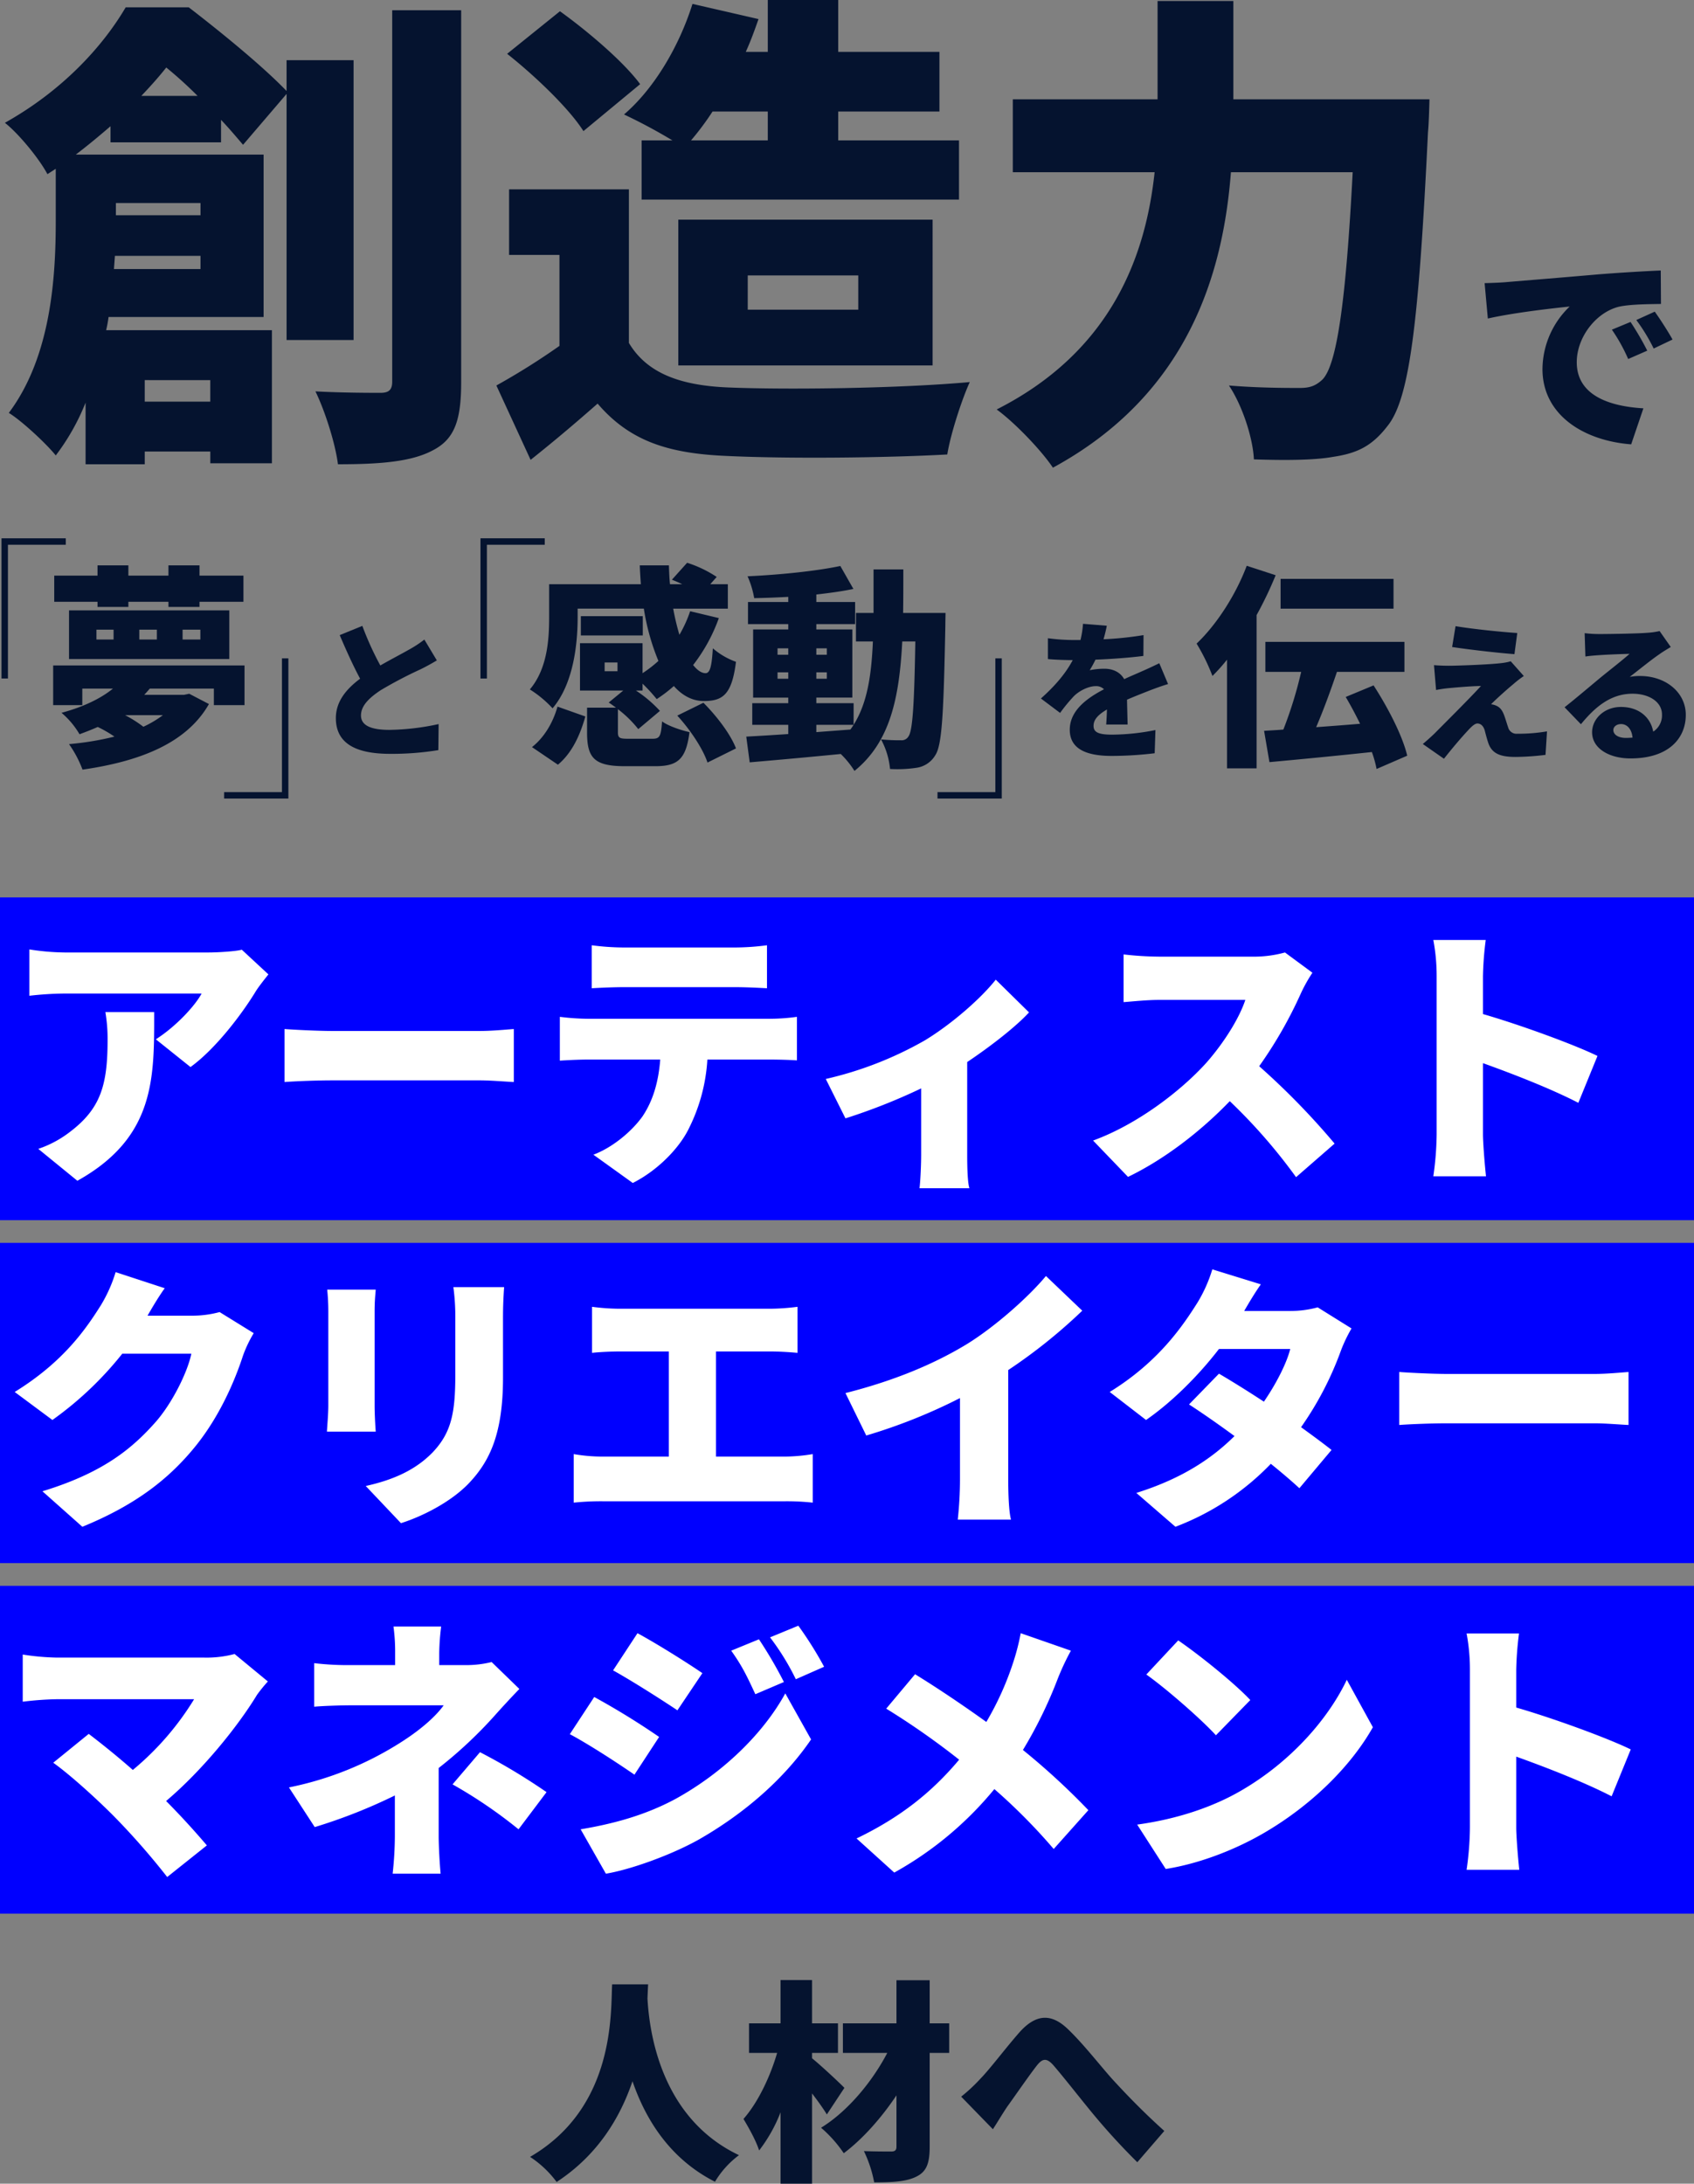 <svg xmlns="http://www.w3.org/2000/svg" width="672" height="865.945" viewBox="0 0 672 865.945">
  <rect x="0" y="0" width="672" height="865.945" fill="#808080" stroke="none"/>
  <g id="グループ_7070" data-name="グループ 7070" transform="translate(-7026 -3253.819)">
    <path id="_.sec-ttl" data-name=".sec-ttl" d="M-234.934-127.846c3.686-3.88,6.984-7.566,9.894-11.252a162.783,162.783,0,0,1,12.416,11.252ZM-211.46-85.36v4.85h-33.562v-4.85ZM-245.8-59.17l.388-5.238h33.95v5.238Zm38.218,44.038V-6.6h-26v-8.536Zm56.842-15.908V-142.008h-26.578v12.222c-9.506-9.894-26.19-23.474-38.8-33.174h-25.026c-9.118,15.52-25.026,32.98-47.918,45.784,5.432,4.268,13.58,14.162,16.878,20.37l3.3-2.134v20.564c0,22.116-1.746,53.738-18.624,76.242,4.85,2.91,14.938,12.222,18.624,16.878A88.61,88.61,0,0,0-257.05-6.208V18.236h23.474V13.192h26v4.656h24.444V-34.92H-248.9a49.618,49.618,0,0,0,.97-5.238h61.5v-64.408h-74.5c4.85-3.686,9.506-7.566,13.774-11.252v6.4h43.844v-8.924c3.492,3.686,6.4,7.178,8.73,9.894l17.266-20.176V-31.04ZM-135.412-161.8V-14.55c0,3.3-1.358,4.462-4.656,4.462-3.88,0-15.132,0-25.8-.582,3.88,7.954,7.954,20.952,8.924,28.906,16.684,0,29.294-.97,37.83-5.626,8.536-4.462,11.058-12.028,11.058-26.966V-161.8ZM13.58-121.638v11.446H-16.878a109.75,109.75,0,0,0,8.536-11.446Zm-50.052,11.446v23.474H89.434v-23.474H41.516v-11.446H81.674v-23.668H41.516V-165.87H13.58v20.564H4.85c1.94-4.268,3.492-8.536,5.044-13l-26.19-6.014c-5.238,16.684-15.132,33.562-27.16,43.844A213.522,213.522,0,0,1-24.25-110.192Zm42.1,53.544H49.47v13.58H5.626Zm73.332,35.7V-78.764H-21.922v57.812ZM-37.054-132.5c-6.6-8.924-20.758-20.952-31.816-28.906L-89.822-144.53c11.058,8.73,24.638,21.728,30.264,30.652Zm-4.462,41.71h-47.53v26h19.982v36.084A278.091,278.091,0,0,1-94.09-13L-80.51,16.49C-70.034,8.148-61.886,1.164-53.932-5.82-41.128,9.118-25.8,13.968-2.716,14.938c24.25,1.164,62.856.776,87.494-.582C86.136,6.014,90.6-7.566,93.7-14.356c-27.936,2.522-72.168,3.1-95.836,2.134-19.012-.776-32.2-5.626-39.382-17.654Zm239.784-35.7v-38.994H168.2v38.994H110.774v28.906h56.26c-3.492,32.592-16.684,70.81-62.662,94.09,6.984,5.044,17.654,16.1,22.31,23.086C180.226-9.506,194.194-57.23,197.3-97.582H245.6c-2.716,52.186-6.4,76.63-12.028,82.256-2.716,2.522-5.044,3.3-8.924,3.3-5.432,0-16.3,0-28.13-.97,5.432,8.148,9.506,20.952,9.894,29.294,11.64.388,23.668.388,31.234-.97,9.118-1.358,15.326-3.88,21.728-12.222,8.73-10.67,12.416-40.352,16.1-116.594.388-3.686.582-13,.582-13Z" transform="translate(7317 3419.689)" fill="#05132f"/>
    <path id="_.sec-ttl-2" data-name=".sec-ttl" d="M-37.06-59.585l1.275,14.025c10.2-2.3,25.16-3.995,32.47-4.76A34.691,34.691,0,0,0-14.11-25.5C-14.11-7.4,2.125,2.89,21.08,4.335l4.845-14.28C11.22-10.8-.51-15.725-.51-28.22c0-10.115,7.9-20.06,17.085-22.1,4.675-.935,11.9-.935,16.32-1.02L32.81-64.6c-6.205.255-16.235.85-24.735,1.53-15.555,1.36-28.39,2.38-36.38,3.06C-29.92-59.84-33.66-59.67-37.06-59.585ZM20.825-44.2l-7.4,3.06A68.285,68.285,0,0,1,19.89-29.5l7.565-3.315A112.653,112.653,0,0,0,20.825-44.2Zm9.6-4.08-7.31,3.315A71.185,71.185,0,0,1,30.005-33.66l7.48-3.57C35.785-40.29,32.64-45.22,30.43-48.28Z" transform="translate(7652 3425.689)" fill="#05132f"/>
    <path id="パス_11659" data-name="パス 11659" d="M0,0H672V128H0Z" transform="translate(7026 3609.689)" fill="blue"/>
    <path id="パス_11660" data-name="パス 11660" d="M0,0H672V127H0Z" transform="translate(7026 3746.689)" fill="blue"/>
    <path id="パス_11661" data-name="パス 11661" d="M0,0H672V130H0Z" transform="translate(7026 3882.689)" fill="blue"/>
    <path id="_.sec-ttl-3" data-name=".sec-ttl" d="M106.48-74.47,95.92-84.26c-2.31.66-9.57,1.1-13.2,1.1H25.63a95.649,95.649,0,0,1-13.97-1.21V-66a132.1,132.1,0,0,1,13.97-.88H79.97C77.55-62.26,69.96-53.9,61.82-48.73l13.75,11c9.9-7.15,20.35-20.9,25.96-30.14C102.63-69.63,105.16-72.82,106.48-74.47ZM61.16-59.51H41.8a62.647,62.647,0,0,1,.88,11c0,17.93-2.75,27.28-14.96,36.52A42.719,42.719,0,0,1,15.18-5.28L30.69,7.37C61.71-9.9,61.16-33.66,61.16-59.51Zm51.7,6.71v21.01c4.51-.33,12.76-.66,19.03-.66H190.3c4.51,0,10.67.55,13.53.66V-52.8c-3.19.22-8.58.77-13.53.77H131.89C126.5-52.03,117.26-52.47,112.86-52.8ZM234.74-86.02v17.05c3.63-.22,8.91-.44,12.76-.44h44c4.18,0,8.69.22,12.76.44V-86.02a99.484,99.484,0,0,1-12.76.88h-44A99.484,99.484,0,0,1,234.74-86.02ZM222.09-57.64v17.38c3.08-.22,7.92-.44,11.11-.44h28.71c-.66,8.58-2.75,16.17-7.04,22.55-4.4,6.16-12.1,12.43-19.47,15.18L251.02,8.25c10.01-5.06,18.59-13.97,22.33-21.78a70.153,70.153,0,0,0,7.26-27.17h24.64c3.3,0,7.92.11,10.89.33V-57.64a80.216,80.216,0,0,1-10.89.77H233.2A94.265,94.265,0,0,1,222.09-57.64ZM327.58-33l7.81,15.62a234.66,234.66,0,0,0,30.03-11.88v26.4c0,4.18-.33,10.78-.66,13.2h19.8c-.77-2.42-.88-9.02-.88-13.2V-39.71c9.68-6.49,19.36-14.08,24.53-19.69l-13.2-12.98c-5.72,7.26-17.27,17.49-28.16,24.09A143.343,143.343,0,0,1,327.58-33ZM520.63-75.13l-10.89-8.03a46.539,46.539,0,0,1-13.2,1.65H459.8a130.571,130.571,0,0,1-14.08-.88v18.92c3.08-.22,9.13-.88,14.08-.88h34.21c-2.31,7.04-8.25,16.72-15.4,24.86-9.79,10.89-27.17,24.42-44.99,30.91L447.48,5.83C461.89-1.1,476.3-12.21,487.85-24.2A218.4,218.4,0,0,1,514.14,5.94L529.43-7.37a293.057,293.057,0,0,0-29.92-30.69A170.5,170.5,0,0,0,516.12-67.1,61.627,61.627,0,0,1,520.63-75.13ZM569.91-11a123.486,123.486,0,0,1-1.32,16.61h20.9C588.94.66,588.28-8.03,588.28-11V-39.27c11.66,4.18,26.73,10.01,37.84,15.73l7.59-18.59c-9.24-4.51-30.58-12.32-45.43-16.61V-73.81a130.778,130.778,0,0,1,1.1-14.3H568.59a76.845,76.845,0,0,1,1.32,14.3Z" transform="translate(7026 3714.689)" fill="#fff"/>
    <path id="_.sec-ttl-4" data-name=".sec-ttl" d="M65.34-86.02,45.87-92.4a57.371,57.371,0,0,1-5.83,13.09C34.21-70.07,25.3-56.87,5.83-44.88L20.79-33.77A136.382,136.382,0,0,0,48.51-60.06H75.9c-1.43,7.15-7.59,19.8-14.52,27.5C52.03-22.11,40.59-12.76,16.83-5.5L32.67,8.58C53.35.11,66.66-10.01,77.33-23.1,87.45-35.53,93.39-50.05,96.36-59.18a49.2,49.2,0,0,1,4.29-9.02L87.12-76.56a41.44,41.44,0,0,1-10.89,1.43H58.52C60.17-77.99,62.81-82.5,65.34-86.02Zm134.64-.44H179.85a87.01,87.01,0,0,1,.77,11.88v22.77c0,15.18-1.54,22.99-8.91,30.8-6.6,6.82-15.18,10.89-26.62,13.42L159.06,7.15c8.03-2.53,19.58-8.14,26.95-15.84,8.36-8.8,13.53-19.8,13.53-41.91V-74.58C199.54-79.42,199.76-83.16,199.98-86.46Zm-50.93.99H129.8a84.967,84.967,0,0,1,.44,8.69v37.29c0,3.41-.44,8.14-.55,10.34h19.36c-.22-2.86-.44-7.48-.44-10.23v-37.4C148.61-80.74,148.83-82.72,149.05-85.47Zm85.8,6.82v18.26c2.86-.33,7.7-.55,11.11-.55h19.36v41.69H239.03a67.933,67.933,0,0,1-11.44-.99V-.99a104.5,104.5,0,0,1,11.44-.55h72.49a94.966,94.966,0,0,1,10.89.55V-20.24a71.027,71.027,0,0,1-10.89.99h-27.5V-60.94h21.56c3.19,0,7.26.22,10.78.55V-78.65a90.4,90.4,0,0,1-10.78.77H245.96A86.658,86.658,0,0,1,234.85-78.65ZM335.39-44.44l8.25,16.83a218.422,218.422,0,0,0,37.18-14.85v32.23a148.509,148.509,0,0,1-.88,15.95h21.12c-.88-3.08-1.1-10.67-1.1-15.95V-53.57a211.7,211.7,0,0,0,29.37-23.54L414.92-90.86c-6.93,8.36-20.35,20.24-31.46,27.06C371.14-56.32,355.41-49.5,335.39-44.44ZM500.17-87.56,480.92-93.5a57.37,57.37,0,0,1-5.83,13.09c-5.83,9.24-15.4,23.54-34.87,35.53l14.41,11.11c10.34-7.15,20.9-17.71,28.93-28.16h28.27c-1.43,5.72-5.61,13.86-10.45,20.9-6.38-4.18-12.76-8.14-17.82-11.11L471.68-39.93c4.95,3.19,11.44,7.7,18.04,12.54-8.47,8.36-20.02,16.61-38.94,22.55L466.29,8.58a103.215,103.215,0,0,0,37.84-24.97c4.51,3.63,8.47,7.04,11.33,9.68l12.76-15.18c-3.08-2.42-7.37-5.61-12.1-9.02a128.922,128.922,0,0,0,15.73-30.14,57.616,57.616,0,0,1,4.29-9.02l-13.42-8.36A41.44,41.44,0,0,1,511.83-77H493.57C495.22-79.86,497.75-84.15,500.17-87.56ZM555.06-52.8v21.01c4.51-.33,12.76-.66,19.03-.66H632.5c4.51,0,10.67.55,13.53.66V-52.8c-3.19.22-8.58.77-13.53.77H574.09C568.7-52.03,559.46-52.47,555.06-52.8Z" transform="translate(7026 3850.689)" fill="#fff"/>
    <path id="_.sec-ttl-5" data-name=".sec-ttl" d="M106.26-69.08,93.06-79.97a43.212,43.212,0,0,1-12.1,1.43H22.55A98.138,98.138,0,0,1,9.02-79.75v18.7a125.81,125.81,0,0,1,13.53-.99H77A112.6,112.6,0,0,1,52.69-33.99C46.2-39.71,39.82-44.77,35.2-48.29L21.12-36.85c6.93,4.95,17.27,14.41,23.65,20.79A286.922,286.922,0,0,1,66.33,8.47L82.06-4.07c-4.29-5.06-10.23-11.66-16.17-17.6C79.97-33.55,94.16-50.93,101.97-63.8A60.945,60.945,0,0,1,106.26-69.08Zm68.75-21.78H156.09a73.71,73.71,0,0,1,.66,10.45v4.84h-17.6a112.89,112.89,0,0,1-14.52-.77v17.27c3.52-.33,10.78-.55,14.85-.55H176c-2.97,4.18-8.69,9.35-16.39,14.3a130.306,130.306,0,0,1-44.99,18.26l10.23,15.73a212.02,212.02,0,0,0,31.79-12.54V-7.92a141.049,141.049,0,0,1-.88,15.07h19.03c-.33-3.41-.77-10.45-.77-15.07V-34.76a171.922,171.922,0,0,0,22.22-20.79c2.64-2.97,6.6-7.26,9.79-10.56l-11-10.67a41.7,41.7,0,0,1-10.34,1.21H174.24v-4.84A92.666,92.666,0,0,1,175.01-90.86ZM205.7-10.45l11.11-14.74a242.568,242.568,0,0,0-26.4-15.84L179.52-28.27A187.572,187.572,0,0,1,205.7-10.45ZM301.07-85.8l-11,4.51c4.29,6.05,6.05,9.68,9.57,17.27l11.33-4.84A168.994,168.994,0,0,0,301.07-85.8Zm15.62-5.39-11.22,4.62A97.768,97.768,0,0,1,315.7-69.96l11.22-4.95A147.107,147.107,0,0,0,316.69-91.19Zm-63.8,2.97-9.68,14.74c7.7,4.29,18.92,11.44,25.52,15.84l9.9-14.74C272.36-76.67,260.59-84.04,252.89-88.22ZM230.34-10.45l10.01,17.6c9.46-1.54,25.63-7.26,36.85-13.53,18.26-10.45,33.99-24.2,44.55-39.71L311.52-64.35c-8.69,15.84-24.53,31.35-43.45,41.8C255.64-15.84,242.77-12.54,230.34-10.45Zm5.39-52.47-9.68,14.74c7.81,4.18,18.92,11.44,25.63,16.06l9.79-14.96A299.469,299.469,0,0,0,235.73-62.92ZM424.82-81.29l-19.91-6.93A88.426,88.426,0,0,1,402.05-77a118.394,118.394,0,0,1-10.78,23.98c-9.02-6.49-19.8-13.75-28.27-18.92L351.56-58.3a301.783,301.783,0,0,1,28.93,20.24c-10.78,12.87-23.32,22.88-40.7,31.24L354.75,6.71A137.914,137.914,0,0,0,394.46-26.4,228.74,228.74,0,0,1,418-2.64l13.75-15.4a280.67,280.67,0,0,0-25.96-23.87,175.222,175.222,0,0,0,13.86-28.38A99,99,0,0,1,424.82-81.29Zm42.57-4.07L454.74-71.83c7.92,5.61,21.78,17.71,27.61,24.09l13.64-13.97C489.39-68.75,474.98-80.19,467.39-85.36ZM451.11-12.32l11.33,17.6c13.86-2.2,28.16-7.92,39.38-14.52,18.37-10.78,33.99-26.07,42.79-41.69L534.27-69.74c-7.37,15.51-22.22,32.56-42.02,44C481.47-19.47,467.28-14.52,451.11-12.32Zm132,1.32a123.486,123.486,0,0,1-1.32,16.61h20.9C602.14.66,601.48-8.03,601.48-11V-39.27c11.66,4.18,26.73,10.01,37.84,15.73l7.59-18.59c-9.24-4.51-30.58-12.32-45.43-16.61V-73.81a130.778,130.778,0,0,1,1.1-14.3H581.79a76.845,76.845,0,0,1,1.32,14.3Z" transform="translate(7026 3989.689)" fill="#fff"/>
    <path id="_.sec-ttl-6" data-name=".sec-ttl" d="M-20.315-56.185h12.24v-2.04H7.82v2.04H20.145v-2.04H37.57V-68.6H20.145v-4.08H7.82v4.08H-8.075v-4.08h-12.24v4.08h-17.17v10.37h17.17Zm-.425,9.01h6.8v3.91h-6.8Zm17,0H3.23v3.91H-3.74Zm17.17,0h7.055v3.91H13.43ZM-31.62-35.53H31.96v-19.3H-31.62ZM5.61-13.26A42.244,42.244,0,0,1-2.125-8.67,50.624,50.624,0,0,0-9.35-13.26ZM-37.91-32.98v15.725h11.56V-23.8h12.155c-4.59,3.74-11.305,7.14-20.4,9.6a32.768,32.768,0,0,1,7.14,8.5c2.55-.935,4.93-1.87,7.225-2.89A47.63,47.63,0,0,1-13.6-4.76,117.237,117.237,0,0,1-31.62-1.785,44.49,44.49,0,0,1-26.265,8.33C-4.42,5.185,14.79-1.7,23.885-17.68l-7.82-4.08-2.04.425H-1.785C-1.02-22.1-.34-22.95.425-23.8H25.84v6.545H38V-32.98Z" transform="translate(7085 3550.689)" fill="#05132f"/>
    <path id="_.sec-ttl-7" data-name=".sec-ttl" d="M13.6-71.4v55.59h2.55V-68.85H39.1V-71.4Z" transform="translate(7013 3538.689)" fill="#05132f"/>
    <path id="_.sec-ttl-8" data-name=".sec-ttl" d="M-13.6,6.8V-48.79h-2.55V4.25H-39.1V6.8Z" transform="translate(7154 3563.689)" fill="#05132f"/>
    <path id="_.sec-ttl-9" data-name=".sec-ttl" d="M78.8-67.32H34v11.815H78.8ZM20.57-72.505C16.15-60.775,8.5-49.045.68-41.65A77.623,77.623,0,0,1,6.97-28.815a72.265,72.265,0,0,0,5.78-6.46V7.82H24.48V-52.955a148.483,148.483,0,0,0,7.565-15.81ZM84.235,2.805c-1.87-7.99-7.735-19.21-13.345-27.88l-11.05,4.59c1.955,3.315,3.91,6.97,5.695,10.625C59.67-9.35,53.72-8.925,48.11-8.5c2.805-6.545,5.695-14.365,8.245-21.93H83.13v-11.9H27.965v11.9h14.2A163.412,163.412,0,0,1,35.105-7.565c-2.72.255-5.27.34-7.65.51L29.58,5.355c11.22-1.02,26.265-2.465,40.63-4a42.85,42.85,0,0,1,1.87,6.715Zm19.173-51.362-1.357,8.26c6.962,1.062,18.349,2.36,24.721,2.832l1.121-8.378C121.521-46.256,110.134-47.436,103.408-48.557Zm27.081,19.765L125.3-34.633a21.541,21.541,0,0,1-3.6.708c-5.192.649-18.349,1.062-20.827,1.062-2.3,0-4.661-.118-6.018-.236l.826,9.853a51.16,51.16,0,0,1,5.31-.767c3.245-.3,8.673-.767,12.508-.826C108.364-19.234,98.57-9.558,95.148-6.077c-1.829,1.77-3.481,3.186-4.72,4.248l8.378,5.841c4.484-5.664,7.788-9.381,9.735-11.446,1.416-1.534,2.6-2.537,3.54-2.537,1,0,2.242.59,2.891,2.714.354,1.357.944,3.717,1.593,5.487C118.1,2.006,121.226,3.3,127.244,3.3A103.943,103.943,0,0,0,139.1,2.478l.59-9.322a68.433,68.433,0,0,1-11.8.944,3.4,3.4,0,0,1-3.6-2.478c-.472-1.357-1-3.186-1.534-4.661-.767-2.124-1.652-3.245-3.009-3.894a6.6,6.6,0,0,0-2.242-.649c.944-1.062,5.841-5.546,8.791-7.965A42.038,42.038,0,0,1,130.489-28.792ZM166.007-7.375c0-1.18,1.121-2.36,3.068-2.36,2.478,0,4.248,2.124,4.543,5.369-.826.059-1.711.118-2.655.118C167.954-4.248,166.007-5.546,166.007-7.375ZM154.62-45.784l.295,9.263c1.416-.236,3.54-.413,5.31-.531,3.186-.236,9.263-.472,12.213-.531-2.832,2.537-8.319,6.785-11.623,9.5-3.481,2.891-10.384,8.732-14.16,11.682l6.49,6.726c5.664-6.9,11.859-12.1,20.473-12.1,6.49,0,11.682,3.186,11.682,8.26a7.7,7.7,0,0,1-3.481,6.785c-1-5.605-5.605-9.794-12.8-9.794-6.726,0-11.446,4.838-11.446,10.03,0,6.49,6.9,10.384,15.222,10.384,15.281,0,21.948-8.083,21.948-17.287,0-8.909-7.965-15.4-18.113-15.4a20.218,20.218,0,0,0-4.13.354c3.245-2.478,8.437-6.726,11.741-8.968,1.475-1.062,3.009-1.947,4.543-2.891l-4.425-6.313a31.131,31.131,0,0,1-5.251.708c-3.481.3-15.281.472-18.467.472A49.987,49.987,0,0,1,154.62-45.784Z" transform="translate(7500 3550.689)" fill="#05132f"/>
    <path id="_.sec-ttl-10" data-name=".sec-ttl" d="M-72.675,6.375c5.7-4.76,8.84-11.9,10.88-19.125l-11.05-3.91C-74.63-10.285-78.115-4.42-82.96-.6Zm23.63-37.06h-5.1V-34.17h5.1Zm4.5,26.775c-3.74,0-4.335-.255-4.335-2.72v-9.01A44.745,44.745,0,0,1-40.8-7.735l8.585-7.225a49.65,49.65,0,0,0-9.52-8.075H-39.1v-2.72a66.182,66.182,0,0,1,5.61,6.12,55.343,55.343,0,0,0,6.8-5.185c3.315,3.74,7.31,5.95,11.9,5.95,7.65,0,11.135-2.72,12.75-15.555a28.857,28.857,0,0,1-9.18-5.355c-.425,7.055-1.1,9.86-2.89,9.86-1.615,0-3.315-1.19-4.93-3.23A66.87,66.87,0,0,0-8.84-51.765l-11.39-2.72a49.133,49.133,0,0,1-4.25,9.35,98.133,98.133,0,0,1-2.465-10.37H-5.27v-9.69h-6.97l2.55-2.89A46.964,46.964,0,0,0-21.42-73.7l-6.035,6.715c1.275.51,2.72,1.105,4.08,1.785H-28.22c-.255-2.465-.34-4.93-.425-7.48H-40.2c.085,2.55.255,5.015.425,7.48H-76.16v13c0,8.585-.595,20.4-7.65,28.73a44.4,44.4,0,0,1,9.01,7.48c8.245-9.69,9.945-25.245,9.945-36.04v-3.485H-38.59a89.4,89.4,0,0,0,5.78,20.74A49.525,49.525,0,0,1-39.1-29.92v-11.9H-63.92v18.785h17.17l-5.78,4.76c.935.595,1.87,1.275,2.89,2.04H-61.115V-6.46c0,10.03,2.72,13.43,14.96,13.43h12.07c8.925,0,12.24-2.72,13.6-13.515-3.23-.68-8.5-2.465-10.88-4.25C-31.79-4.76-32.3-3.91-35.275-3.91Zm5.525-48.62H-63.58v7.65h24.565ZM-25.33-13.09C-20.145-7.48-15.045.255-13.345,5.525L-2.04-.085C-4.165-5.7-9.69-12.92-14.96-18.19ZM29.835-9.435h14.79c-.425.68-.85,1.275-1.275,1.87L29.835-6.545ZM14.45-27.71v-2.55H18.7v2.55Zm19.55,0H29.835v-2.55H34ZM14.45-39.78H18.7v2.55H14.45Zm19.55,0v2.55H29.835v-2.55ZM64.26-53.805c.085-5.44.085-11.22.085-17.255H52.53v17.255H45.56V-42.5h6.715c-.595,13.685-2.3,24.565-7.65,33.065V-18.02H29.835v-2.21h14.28V-47.26H29.835v-2.125H45.22V-58.14H29.835v-2.975c5.27-.595,10.285-1.275,14.705-2.21l-5.185-9.1C29.665-70.38,15.3-68.935,2.55-68.34a36.31,36.31,0,0,1,2.635,8.67c4.335-.085,8.925-.255,13.515-.51v2.04H2.72v8.755H18.7v2.125H4.76v27.03H18.7v2.21H4.42v8.585H18.7V-5.78c-6.29.425-11.985.765-16.66,1.02L3.4,5.44c9.945-.85,23.205-2.04,36.125-3.315a36.28,36.28,0,0,1,5.44,6.715C58.905-2.465,62.73-19.55,63.92-42.5h5.185C68.68-17,68-7.055,66.385-4.845a3.08,3.08,0,0,1-2.89,1.53,77.716,77.716,0,0,1-7.99-.34,30.642,30.642,0,0,1,3.57,11.73,51.212,51.212,0,0,0,10.71-.51,10.313,10.313,0,0,0,7.225-4.93c2.72-4,3.315-16.745,4-51.17,0-1.445.085-5.27.085-5.27Z" transform="translate(7320 3550.689)" fill="#05132f"/>
    <path id="_.sec-ttl-11" data-name=".sec-ttl" d="M13.6-71.4v55.59h2.55V-68.85H39.1V-71.4Z" transform="translate(7203 3538.689)" fill="#05132f"/>
    <path id="_.sec-ttl-12" data-name=".sec-ttl" d="M-13.6,6.8V-48.79h-2.55V4.25H-39.1V6.8Z" transform="translate(7437 3563.689)" fill="#05132f"/>
    <path id="_.sec-ttl-13" data-name=".sec-ttl" d="M-9.263-47.672l-8.968,3.658c2.6,6.136,5.369,12.213,8.083,17.287-5.428,4.071-9.617,8.968-9.617,15.635,0,10.915,9.381,14.16,21.535,14.16A113.391,113.391,0,0,0,20.886,1.593L21-8.732a97.552,97.552,0,0,1-19.47,2.3c-7.552,0-11.328-1.829-11.328-5.723s3.3-7.021,7.847-10.03a167.259,167.259,0,0,1,15.635-8.2c2.419-1.18,4.543-2.36,6.608-3.6l-4.956-8.26A44.327,44.327,0,0,1,9.2-38.232c-2.537,1.475-7.021,3.776-11.328,6.254A120.457,120.457,0,0,1-9.263-47.672Z" transform="translate(7179 3549.689)" fill="#05132f"/>
    <path id="_.sec-ttl-14" data-name=".sec-ttl" d="M.059-47.731l-9.44-.767a37.127,37.127,0,0,1-1,6.431h-2.3a77.67,77.67,0,0,1-10.62-.708v8.26c3.127.3,7.434.413,9.853.413-2.891,5.428-7.08,10.266-12.626,15.222l7.611,5.723a65.1,65.1,0,0,1,5.487-6.667c2.006-2.006,5.664-3.953,8.673-3.953a4.342,4.342,0,0,1,3.245,1.239c-6.549,3.422-13.57,8.319-13.57,16.048,0,7.847,6.962,10.384,16.638,10.384A144.115,144.115,0,0,0,19.057,2.832l.3-9.2A88.861,88.861,0,0,1,2.183-4.543c-5.546,0-7.375-1-7.375-3.481,0-2.36,1.593-4.307,5.31-6.49-.059,2.242-.177,4.425-.3,5.959h8.5c-.059-2.655-.177-6.608-.236-9.853,3.127-1.357,6.018-2.478,8.26-3.363S22.3-24.013,24.367-24.6l-3.481-8.26c-2.537,1.239-4.956,2.36-7.552,3.481-2.065.944-4.012,1.711-6.372,2.832C5.428-29.264,2.6-30.68-.885-30.68a28.734,28.734,0,0,0-5.841.59,44.6,44.6,0,0,0,2.3-4.189c6.254-.236,13.511-.767,19-1.475l.059-8.26A136.218,136.218,0,0,1-1.239-42.362C-.59-44.6-.177-46.433.059-47.731Z" transform="translate(7465 3549.689)" fill="#05132f"/>
    <path id="_.sec-ttl-15" data-name=".sec-ttl" d="M33.83-70.975C33.235-59.84,35.105-22.185,1.275-2.55A41.173,41.173,0,0,1,11.815,7.4c16.4-10.71,25.245-25.67,30.09-39.95C47.005-17.68,56.525-1.87,74.63,7.31A36.343,36.343,0,0,1,84.15-3.23c-31.535-14.96-35.615-49.895-36.3-62.135q.127-3.187.255-5.61ZM125.97-29.92c-1.785-1.87-9.435-9.01-12.835-11.73v-2.125H123.42v-11.73H113.135v-17.17h-12.5v17.17h-12.5v11.73H99.28c-2.72,9.35-7.565,19.635-13.345,26.18,2.04,3.4,5.015,8.67,6.205,12.5a60.345,60.345,0,0,0,8.5-15.13V8.075h12.5V-27.71c2.21,2.89,4.42,5.95,5.865,8.33Zm41.565-25.585H159.8V-72.59H146.625v17.085h-21.25v11.73h17.6c-6.12,11.73-15.98,23.375-26.265,29.665A50.608,50.608,0,0,1,125.715-4c7.48-5.61,14.875-13.94,20.91-22.95V-6.63c0,1.445-.6,1.955-2.125,1.955s-6.63,0-10.795-.17a49.369,49.369,0,0,1,4.08,12.41c7.48,0,13.005-.34,16.915-2.38,3.825-1.955,5.1-5.185,5.1-11.73v-37.23h7.735Zm4.76,29.07,12.58,12.92c1.615-2.465,3.57-5.78,5.61-8.84,3.315-4.59,8.755-12.5,11.815-16.405,2.21-2.805,3.825-3.145,6.46-.255,3.995,4.59,10.285,12.665,15.385,18.87a263.482,263.482,0,0,0,18.02,19.72l10.71-12.41c-8.33-7.48-14.96-14.365-20.57-20.485-4.76-5.27-11.645-14.195-17.85-20.06-6.545-6.205-12.665-5.78-19.125,1.53-5.44,6.205-11.645,14.45-15.3,18.19A67.34,67.34,0,0,1,172.295-26.435Z" transform="translate(7235 4111.689)" fill="#05132f"/>
  </g>
</svg>
